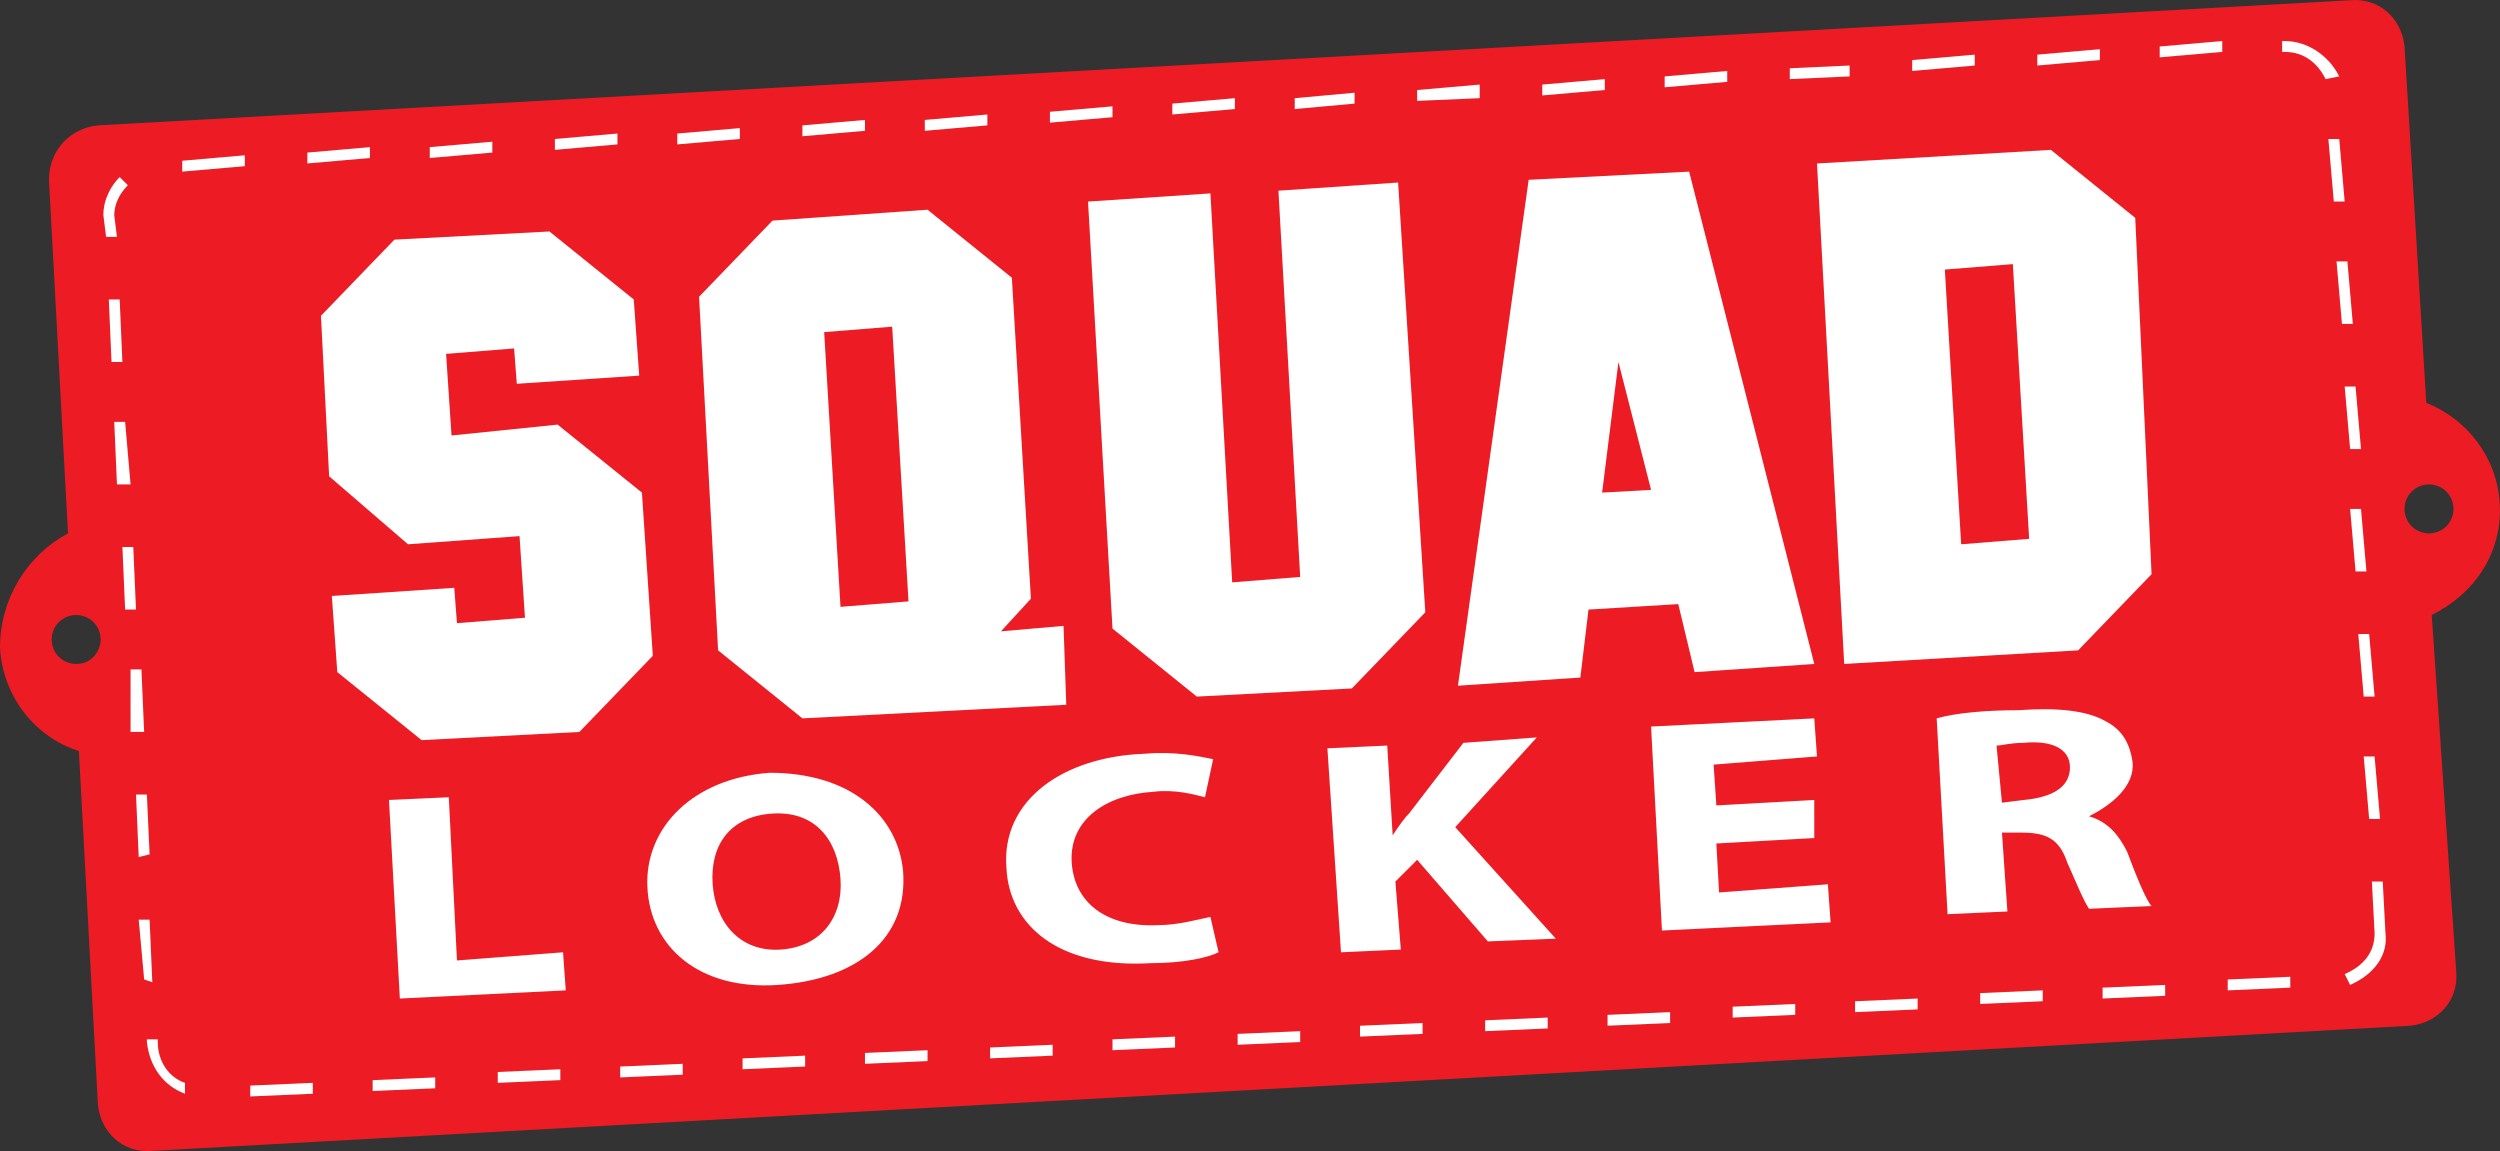 <svg enable-background="new -353 79.7 91.9 42.3" viewBox="-353 79.69 91.91 42.32" xmlns="http://www.w3.org/2000/svg"><rect x="-353" y="79.69" width="91.91" height="42.32" fill="#333333" stroke="none"/><path d="m-261.1 98.2c-.1-1.7-1.2-3.1-2.7-3.7l-.8-13.1c-.1-1-.9-1.8-2-1.7l-82.8 4.6c-1 .1-1.8.9-1.8 2l.7 13c-1.5.8-2.5 2.4-2.5 4.2.1 1.8 1.3 3.3 2.9 3.8l.7 13c.1 1 .9 1.8 2 1.7l83-4.6c1-.1 1.8-.9 1.7-2l-.9-13.1c1.6-.8 2.6-2.3 2.5-4.1zm-89.1 5.9c-.5 0-.9-.4-.9-.9s.4-.9.9-.9.9.4.9.9c0 .4-.3.9-.9.9zm86.5-4.8c-.5 0-.9-.4-.9-.9s.4-.9.9-.9.9.4.9.9-.4.9-.9.9z" fill="#ed1c24"/><circle cx="-350.2" cy="103.1" fill="none" r=".9"/><g fill="#fff"><path d="m-329 103.8-2.7 2.8-5.8.3-3.1-2.5-.2-2.8 4.5-.3.1 1.3 2.5-.2-.2-3-4.1.3-2.9-2.5-.3-5.9 2.7-2.8 5.7-.3 3.1 2.5.2 2.8-4.5.3-.1-1.3-2.5.2.2 3 3.9-.4 3.1 2.5zm15.2 1.8-9.7.5-3.1-2.5-.7-13 2.7-2.8 5.7-.4 3.1 2.5.7 11.8-1.1 1.2 2.3-.2zm-5.8-3.8-.6-10.1-2.5.2.6 10.1zm19 .4-2.7 2.8-5.7.3-3.1-2.5-.9-15.7 4.5-.3.8 14.3 2.5-.2-.8-14.2 4.4-.3zm14.3 1.9-4.4.3-.6-2.5-3.3.2-.3 2.5-4.5.3 2.6-18.6 5.9-.3zm-6-6.4-1.2-4.7-.6 4.8zm18.4 3.1-2.7 2.8-8.6.5-1-18.4 8.6-.5 3.1 2.5zm-4.5-1.3-.6-10.1-2.5.2.6 10.1z"/><path d="m-338.7 109.1 2.2-.1.3 6 3.9-.3.1 1.4-6.1.3zm18.9 2.6c.2 2.5-1.7 4-4.6 4.2s-4.7-1.4-4.8-3.6 1.7-4 4.5-4.2c3 0 4.7 1.6 4.9 3.6zm-7 .5c.1 1.4 1 2.5 2.5 2.4s2.3-1.2 2.2-2.6-.9-2.5-2.5-2.4-2.3 1.2-2.2 2.6zm18.6 2.5c-.4.2-1.3.4-2.5.4-3.4.2-5.2-1.4-5.3-3.5-.2-2.5 2.1-4.1 5.1-4.2 1.1-.1 2 .1 2.5.2l-.3 1.4c-.4-.1-1.1-.3-1.9-.2-1.7.1-3.1 1-3 2.6.1 1.5 1.3 2.4 3.2 2.3.7 0 1.4-.2 1.9-.3zm4-7.5 2.2-.1.2 3.3c.2-.3.4-.6.6-.8l2-2.6 2.7-.2-3 3.3 3.7 4.1-2.5.1-2.6-3-.8.8.2 2.5-2.2.1zm17.9 3.3-3.6.2.1 1.8 4-.3.1 1.4-6.2.3-.4-7.5 6-.3.1 1.4-3.8.3.1 1.5 3.6-.2zm4.5-4.4c.7-.2 1.8-.3 3-.3 1.4-.1 2.5 0 3.2.4.6.3.9.8 1 1.5.1.9-.8 1.6-1.6 2 .7.2 1.1.7 1.4 1.3.3.8.7 1.8.9 2l-2.3.1c-.2-.3-.4-.8-.8-1.7-.3-.9-.8-1.1-1.7-1.1h-.7l.2 2.9-2.2.1zm2.4 3.1.8-.1c1.1-.1 1.7-.5 1.7-1.2s-.7-1-1.7-.9c-.5 0-.8.1-1 .1z"/><path d="m-343.8 120v-.4l2.3-.1v.4zm-2.4-.1c-.8-.3-1.3-1-1.4-1.9v-.1h.4v.1c0 .7.4 1.3 1 1.5zm6.9-.1v-.4l2.3-.1v.4zm4.6-.3v-.4l2.3-.1v.4zm4.5-.2v-.4l2.3-.1v.4zm4.5-.3v-.4l2.3-.1v.4zm4.5-.2v-.4l2.3-.1v.4zm4.6-.2v-.4l2.3-.1v.4zm4.5-.3v-.4l2.3-.1v.4zm4.6-.2v-.4l2.3-.1v.4zm4.5-.3v-.4l2.3-.1v.4zm4.6-.2v-.4l2.3-.1v.4zm4.5-.2v-.4l2.3-.1v.4zm4.6-.3v-.4l2.3-.1v.4zm4.5-.2v-.4l2.3-.1v.4zm4.6-.3v-.4l2.3-.1v.4zm4.5-.2v-.4l2.3-.1v.4zm4.6-.3v-.4l2.3-.1v.4zm4.5-.2-.2-.4c.7-.3 1.1-.8 1.1-1.5l-.1-1.9h.4l.1 1.9c.1.8-.4 1.5-1.3 1.9zm-81.1-.2-.2-2.2h.4l.1 2.3zm-.2-4.5-.1-2.3h.4l.1 2.2zm82-1.4-.2-2.3h.4l.2 2.3zm-82.3-3.2v-2.3h.4l.1 2.3zm82.1-1.3-.2-2.3h.4l.2 2.3zm-82.3-3.2-.1-2.3h.4l.1 2.3zm82-1.4-.2-2.3h.4l.2 2.3zm-82.3-3.2-.1-2.3h.4l.2 2.3zm82.1-1.3-.2-2.3h.4l.2 2.3zm-82.3-3.2-.1-2.3h.4l.1 2.3zm82-1.4-.2-2.3h.4l.2 2.3zm-82.2-3.2-.1-.8c0-.6.3-1.1.6-1.4l.3.3c-.3.3-.5.7-.5 1.1l.1.8zm81.9-1.3-.2-2.3h.4l.2 2.3zm-79.1-1.1v-.4l2.3-.2v.4zm4.6-.3v-.4l2.3-.2v.4zm4.5-.2v-.4l2.3-.2v.4zm4.6-.3v-.4l2.3-.2v.4zm4.5-.2v-.4l2.3-.2v.4zm4.6-.3v-.4l2.3-.2v.4zm4.5-.2v-.4l2.3-.2v.4zm4.6-.3v-.4l2.3-.2v.4zm4.5-.3v-.4l2.3-.2v.4zm4.5-.2v-.4l2.2-.2v.4zm4.5-.3v-.4l2.3-.2v.5zm4.6-.2v-.4l2.3-.2v.4zm4.5-.3v-.4l2.3-.2v.4zm4.6-.3v-.4l2.2-.1v.4zm19.7 0c-.3-.6-.8-1-1.5-1h-.1v-.4h.1c.8 0 1.6.5 2 1.3zm-15.2-.3v-.4l2.3-.2v.4zm4.6-.2v-.4l2.3-.2v.4zm4.5-.3v-.4l2.3-.2v.4z"/></g></svg>